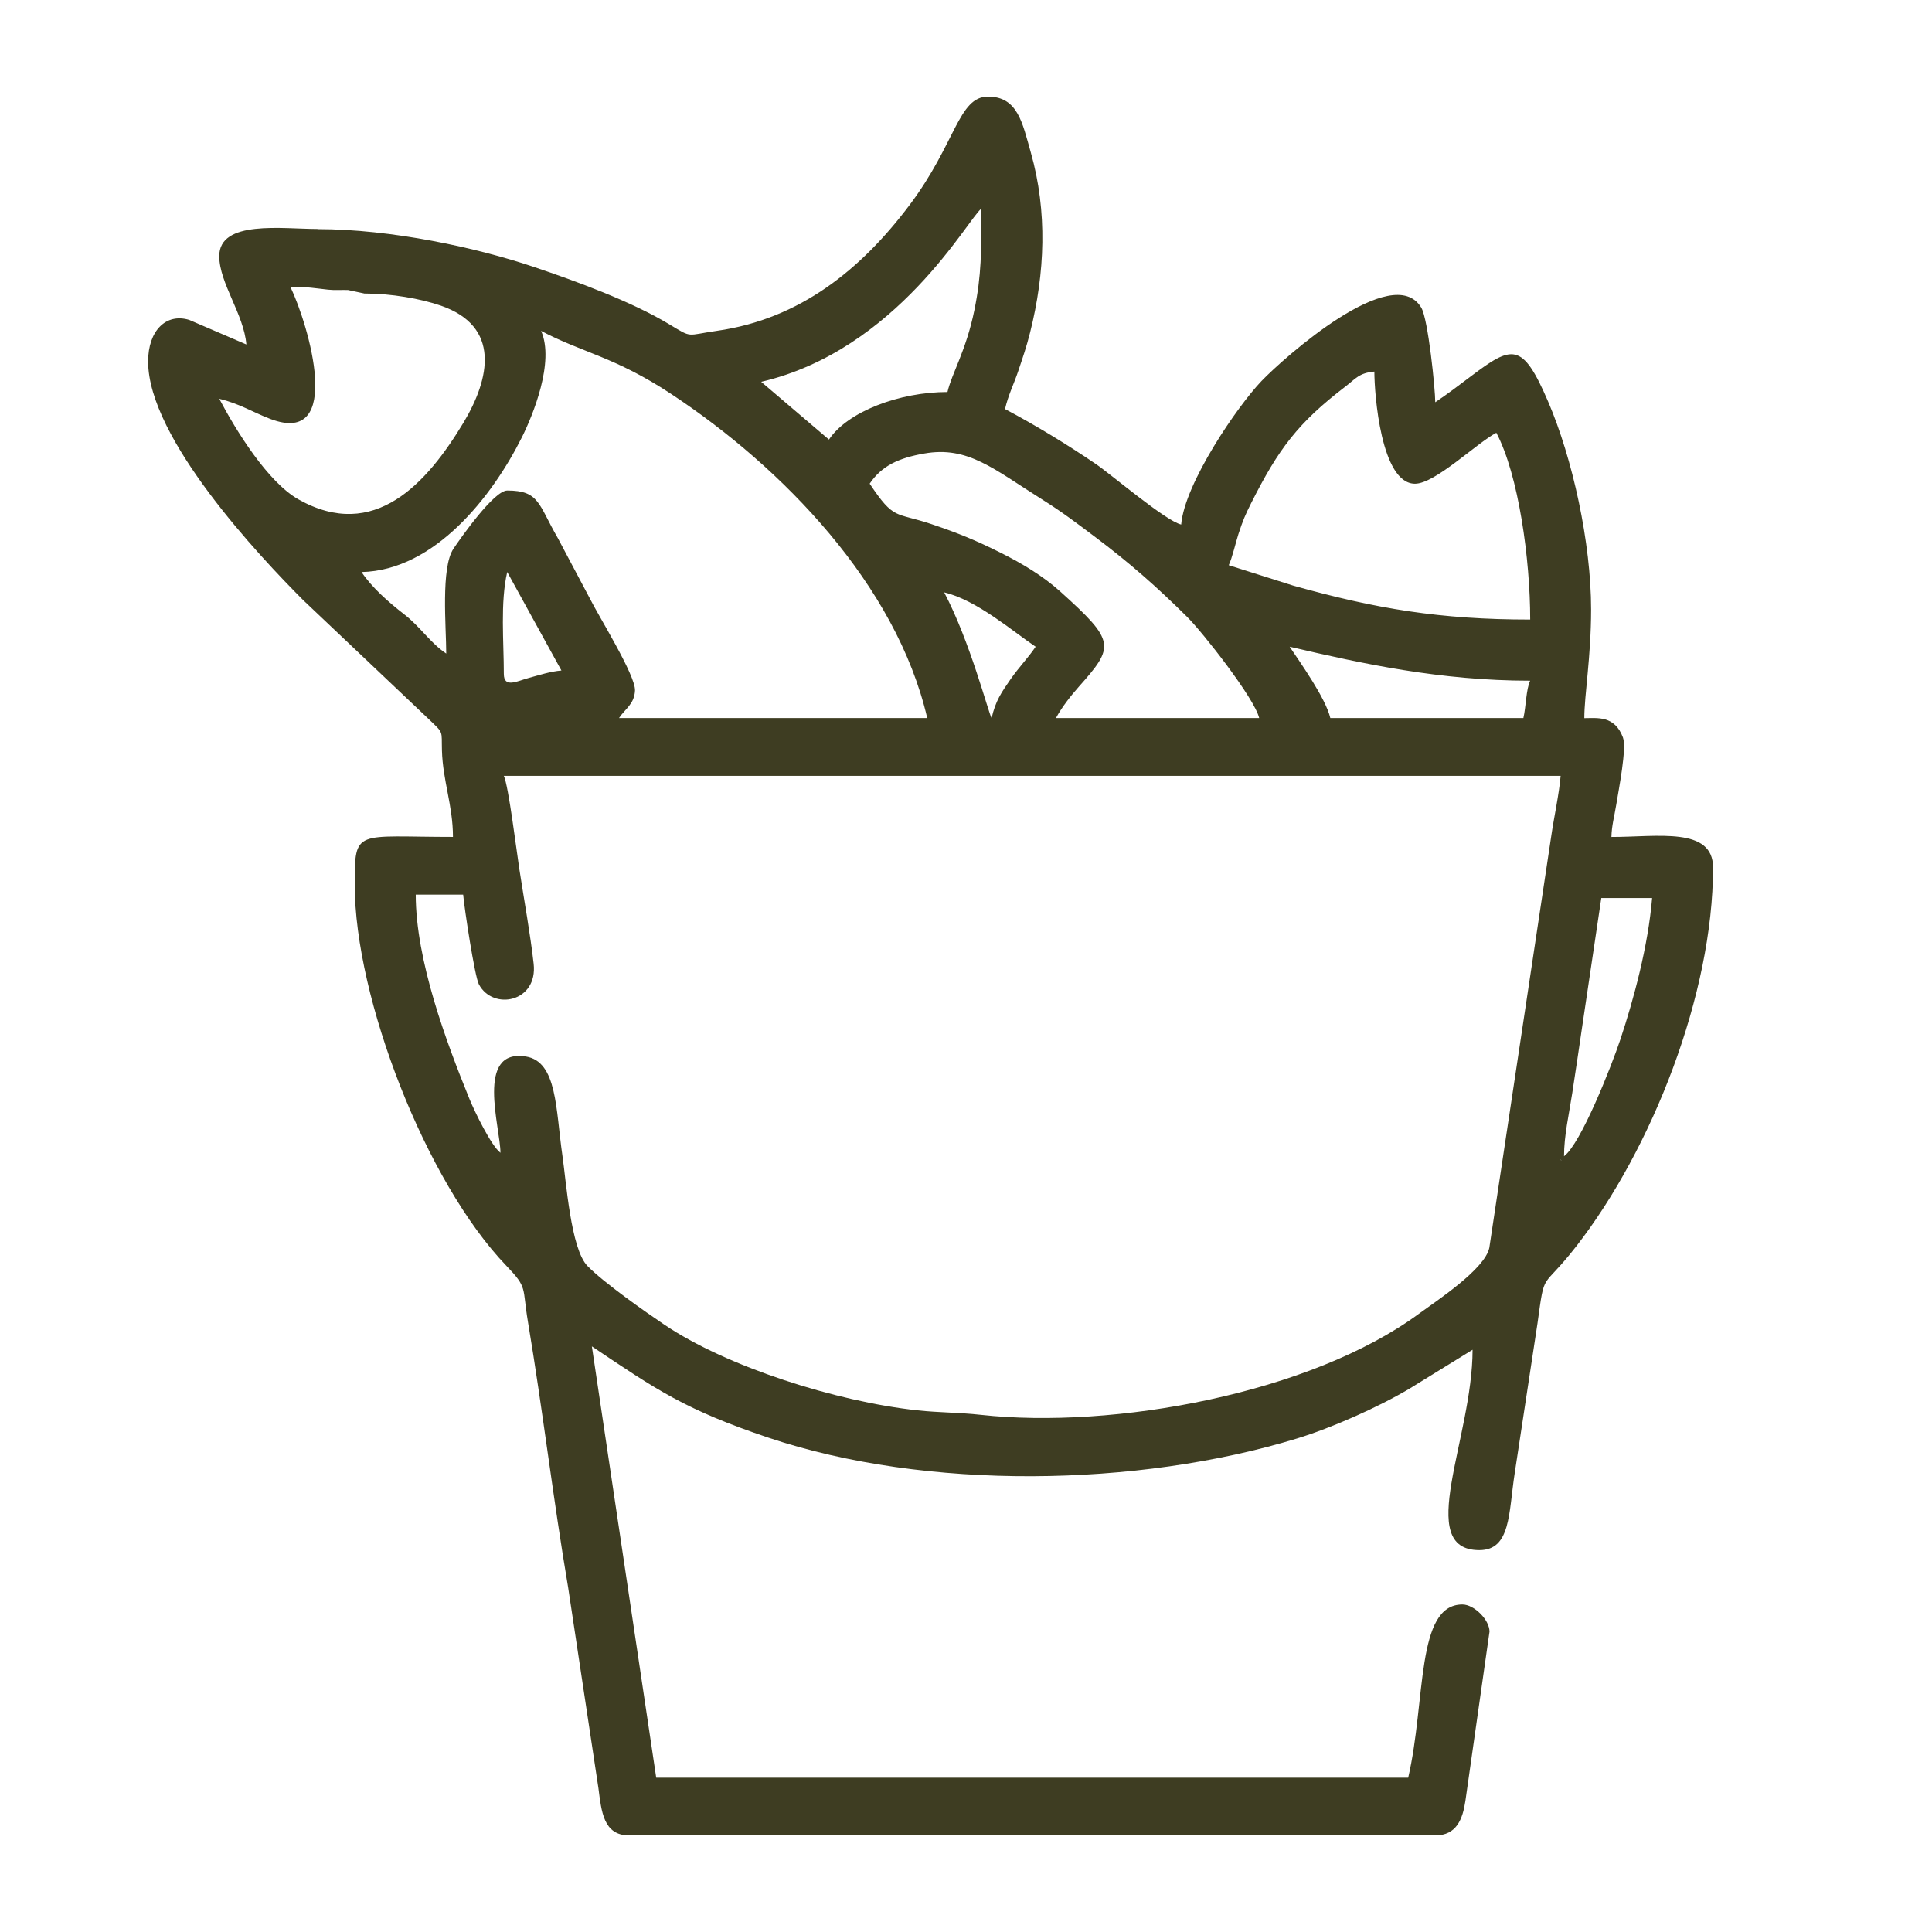 <?xml version="1.0" encoding="UTF-8"?> <svg xmlns="http://www.w3.org/2000/svg" width="300" height="300" viewBox="0 0 300 300" fill="none"><path fill-rule="evenodd" clip-rule="evenodd" d="M242.335 180.056L242.49 180.211C242.49 180.211 242.279 180.105 242.335 180.056ZM242.861 179.529C242.861 176.343 243.633 173.024 244.138 169.733C244.692 166.132 245.106 163.326 245.646 159.641L248.648 139.451H256.538C255.928 146.842 253.705 155.105 251.608 161.406C250.191 165.654 245.45 177.637 242.861 179.536V179.529ZM77.708 179.001C76.277 177.947 73.682 172.56 72.896 170.64C69.326 161.864 64.557 149.156 64.557 138.924H71.921C72.09 140.942 73.703 151.596 74.355 152.834C76.529 156.969 83.543 155.633 82.863 149.641C82.351 145.084 81.411 139.937 80.639 134.93C80.204 132.096 78.963 121.997 78.234 120.471H242.335C242.111 123.207 241.269 127.11 240.912 129.592L231.261 193.748C230.587 197.082 222.977 202.053 220.396 203.952C203.493 216.421 172.906 221.955 152.313 219.698C148.792 219.311 145.903 219.367 142.487 219.001C129.799 217.644 112.791 212.194 103.161 205.696C100.159 203.671 93.769 199.191 91.216 196.575C88.628 193.917 87.92 183.446 87.323 179.381C86.293 172.286 86.531 164.845 81.67 164.058C73.752 162.771 77.708 175.077 77.708 179.008V179.001ZM78.234 104.641C78.234 99.683 77.665 93.523 78.76 88.819L87.176 104.114C85.437 104.262 83.74 104.824 82.007 105.295C80.331 105.752 78.234 106.906 78.234 104.641ZM200.26 100.422C211.58 103.066 223.658 105.696 237.601 105.696C236.97 107.011 236.956 109.761 236.549 111.498H206.572C205.857 108.425 201.95 102.954 200.26 100.422ZM146.611 91.983C151.661 93.165 157.251 98.031 160.814 100.422C159.713 102.068 158.24 103.572 156.914 105.478C155.484 107.546 154.6 108.804 153.976 111.498C153.464 110.682 150.658 99.648 146.611 91.983ZM213.411 57.708C213.411 61.139 214.428 75.112 219.723 75.112C222.844 75.112 229.234 68.854 232.348 67.201C235.813 73.769 237.608 86.85 237.608 96.203C223.644 96.203 213.621 94.529 200.793 90.928L190.798 87.764C191.324 86.667 191.906 84.156 192.299 82.939C192.986 80.844 193.344 79.979 194.298 78.087C198.513 69.733 201.522 65.675 208.901 60.035C210.486 58.826 211.033 57.897 213.411 57.7V57.708ZM135.038 75.112C136.932 72.285 139.618 71.111 143.511 70.422C150.314 69.219 154.277 72.827 161.964 77.644C164.924 79.501 167.176 81.217 169.974 83.319C175.396 87.391 179.618 91.111 184.352 95.802C186.695 98.122 194.817 108.432 195.525 111.498H163.97C164.826 109.88 166.264 108.045 167.526 106.624C173.109 100.352 173.228 99.585 164.637 91.85C161.985 89.466 158.78 87.525 155.385 85.83C151.535 83.91 148.877 82.806 144.584 81.364C138.952 79.48 138.861 80.823 135.045 75.106L135.038 75.112ZM84.02 51.378C90.389 54.761 95.474 55.394 104.227 61.181C121.579 72.644 139.169 90.802 143.981 111.498H96.119C97.094 110.035 98.496 109.339 98.602 107.229C98.714 104.88 92.935 95.654 91.56 92.869L86.629 83.572C83.571 78.298 83.782 76.167 78.76 76.167C76.719 76.167 71.613 83.418 70.413 85.204C68.428 88.157 69.291 97.384 69.291 101.484C66.759 99.782 65.293 97.342 62.754 95.38C60.334 93.509 57.739 91.224 56.14 88.826C67.502 88.572 76.466 77.053 81.039 67.904C82.73 64.522 86.159 56.181 84.02 51.378ZM56.666 45.577C60.706 45.577 65.286 46.364 68.463 47.461C77.743 50.675 76.123 58.734 71.956 65.654C66.317 75.014 58.146 84.184 46.349 77.546C41.566 74.852 36.656 66.871 34.047 61.927C37.147 62.651 39.398 64.079 41.986 65.056C53.482 69.402 47.948 50.499 45.086 44.529C47.85 44.529 48.979 44.768 50.95 44.979C52.093 45.099 52.963 44.993 54.05 45.035L56.652 45.591L56.666 45.577ZM147.13 60.872C139.66 60.872 131.623 63.91 128.719 68.256L118.198 59.29C139.331 54.353 150.357 33.889 152.384 32.391C152.384 39.029 152.419 42.679 151.296 48.179C150.013 54.465 147.796 57.961 147.123 60.872H147.13ZM49.302 35.556C43.845 35.556 34.047 34.114 34.047 39.775C34.047 43.945 37.862 48.776 38.255 53.488L29.383 49.676C25.785 48.572 23 51.35 23 56.125C23 68.066 40.296 86.385 47.064 93.172L66.535 111.624C68.961 113.959 68.534 113.333 68.625 116.54C68.758 121.238 70.336 125.12 70.336 129.958C55.186 129.958 55.081 128.601 55.081 137.342C55.081 155.035 66.149 183.572 78.619 196.54C81.986 200.042 81.06 199.803 81.986 205.295C84.258 218.84 85.907 232.869 88.221 246.505L92.921 277.651C93.391 281.259 93.685 285 97.69 285H222.872C226.183 285 227.13 282.44 227.543 279.662L231.289 253.361C231.289 251.526 228.911 249.142 227.08 249.142C219.821 249.142 221.441 264.093 218.664 276.041H101.898L91.903 209.065C102.003 215.844 106.408 218.903 119.32 223.242C143.841 231.47 176.637 230.928 201.375 223.376C206.79 221.723 214.007 218.523 218.888 215.619L228.659 209.592C228.659 223.34 219.562 240.703 229.711 240.703C234.599 240.703 234.249 234.965 235.195 228.797L238.744 205.464C239.916 196.99 239.284 200.563 244.741 193.551C256.524 178.418 266 154.332 266 134.712C266 128.361 257.401 129.965 250.219 129.965C250.261 128.207 250.661 126.85 250.976 124.923C251.341 122.637 252.632 116.16 252.007 114.508C250.717 111.069 248.031 111.512 246.011 111.512C246.011 107.94 247.063 101.969 247.063 94.634C247.063 84.269 244.187 71.181 240.372 62.314C236.367 53.003 234.803 53.608 228.35 58.467C226.344 59.979 224.829 61.139 222.865 62.461C222.865 60.436 221.771 49.55 220.691 47.764C216.293 40.464 199.362 55.548 195.897 59.156C192.166 63.045 183.946 75.049 183.413 81.449C181 80.886 172.611 73.72 170.163 72.053C165.717 69.022 160.828 66.048 156.059 63.516C156.571 61.301 157.426 59.662 158.1 57.651C158.829 55.464 159.334 54.072 159.958 51.603C162.259 42.454 162.68 32.869 160.057 23.65C158.766 19.128 158.051 15 153.429 15C148.806 15 148.449 22.229 141.26 31.807C133.776 41.772 124.265 49.536 111.325 51.371C106.478 52.06 107.572 52.553 103.953 50.373C98.048 46.8 89.386 43.636 82.877 41.442C74.075 38.474 60.825 35.577 49.281 35.577L49.302 35.556Z" fill="#3E3D22"></path></svg> 